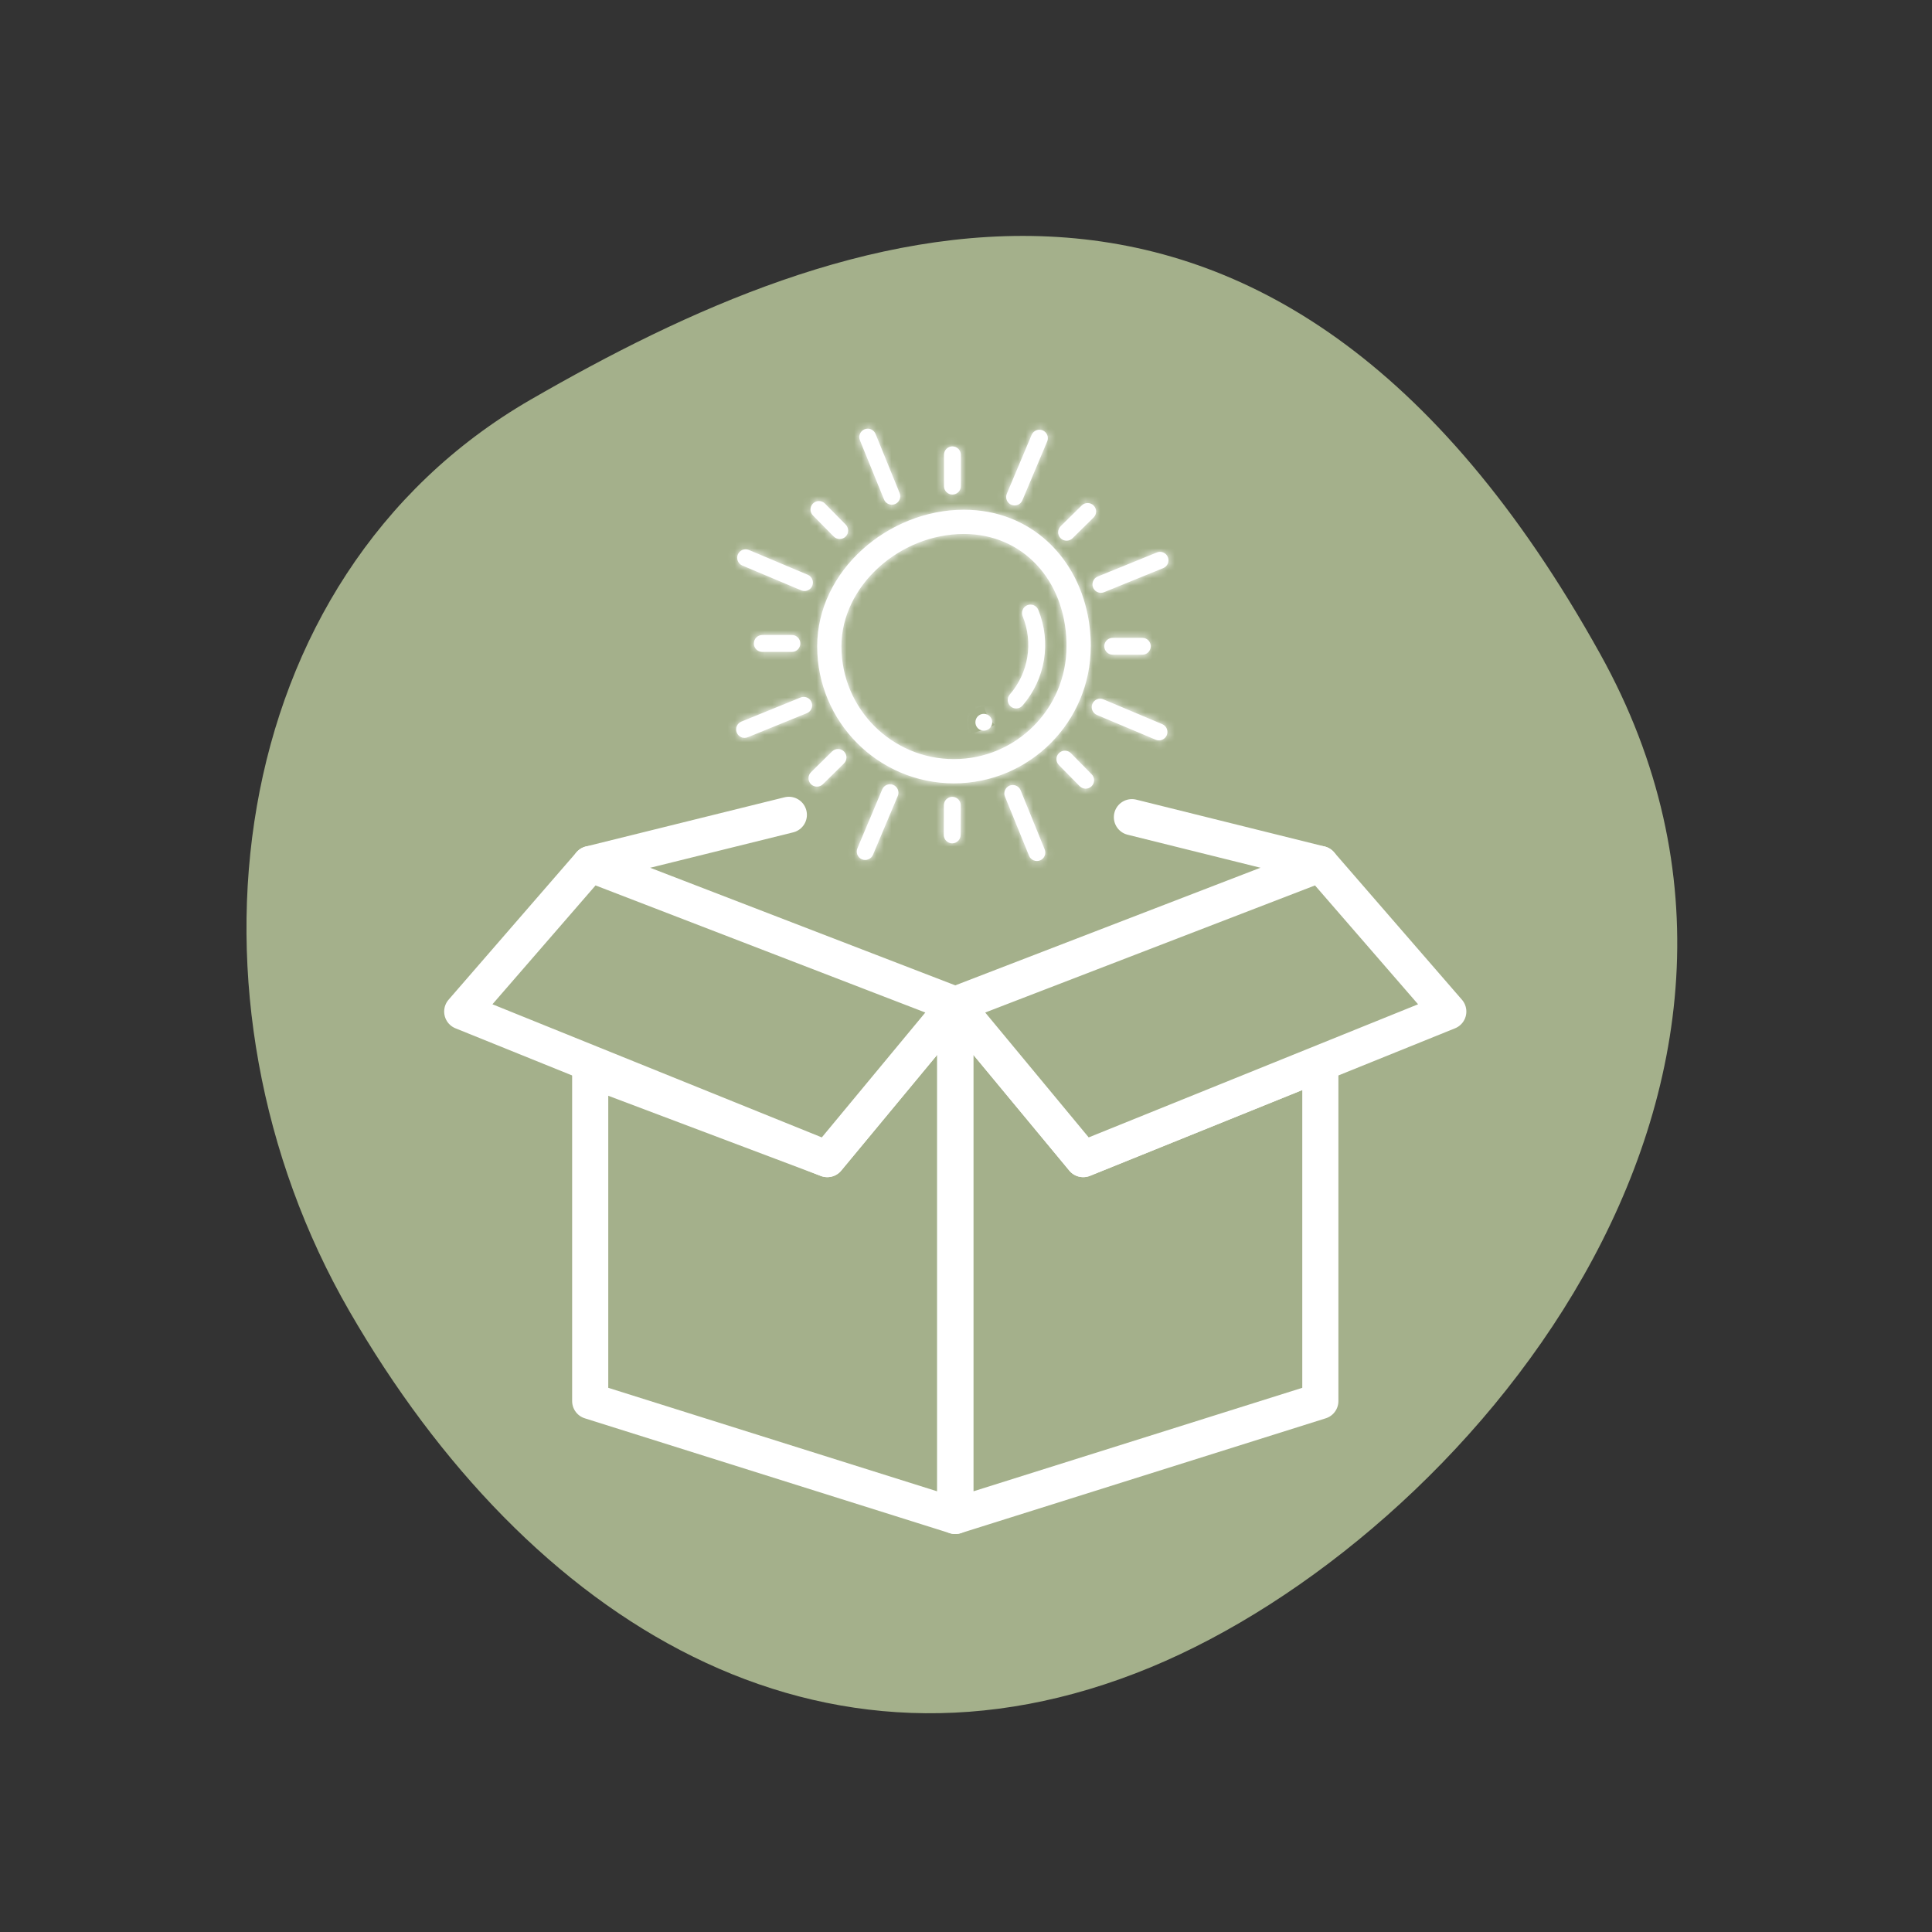 <svg width="259" height="259" viewBox="0 0 259 259" fill="none" xmlns="http://www.w3.org/2000/svg">
<rect x="0" y="0" width="259" height="259" fill="#333333" stroke="none"/>
<path d="M214.503 87.643C247.05 146.174 196.122 206.194 154.249 223.515C109.935 241.844 70.822 217.314 46.841 175.777C22.86 134.241 29.624 77.543 71.155 53.565C112.686 29.587 170.256 8.071 214.503 87.643Z" fill="#A4B08B"/>
<path d="M177.002 187.825L128.062 203.226V134.689L145.214 155.387L177.002 142.541V187.825Z" stroke="white" stroke-width="4.843" stroke-linecap="round" stroke-linejoin="round"/>
<path d="M79.121 187.825L128.061 203.226V134.689L110.906 155.387L79.121 143.394V187.825Z" stroke="white" stroke-width="4.843" stroke-linecap="round" stroke-linejoin="round"/>
<path d="M151.741 109.549L177.001 115.828" stroke="white" stroke-width="4.843" stroke-linecap="round" stroke-linejoin="round"/>
<path d="M79.121 115.828L105.751 109.234" stroke="white" stroke-width="4.843" stroke-linecap="round" stroke-linejoin="round"/>
<path d="M194.155 135.606L145.214 155.386L128.062 134.688L177.002 115.828L194.155 135.606Z" fill="#A4B08B" stroke="white" stroke-width="4.843" stroke-linecap="round" stroke-linejoin="round"/>
<path d="M61.965 135.606L110.905 155.386L128.061 134.688L79.121 115.828L61.965 135.606Z" fill="#A4B08B" stroke="white" stroke-width="4.843" stroke-linecap="round" stroke-linejoin="round"/>
<mask id="path-8-inside-1_1559_5" fill="white">
<path fill-rule="evenodd" clip-rule="evenodd" d="M119.982 67.577C119.842 67.633 119.698 67.66 119.556 67.66C119.109 67.66 118.686 67.394 118.507 66.955L115.279 59.026C115.043 58.447 115.322 57.786 115.901 57.55C116.48 57.314 117.14 57.593 117.376 58.172L120.604 66.101C120.84 66.68 120.561 67.341 119.982 67.577ZM146.23 86.646C146.23 86.468 146.228 86.291 146.224 86.115C146.202 85.19 146.122 84.282 145.988 83.397C144.685 74.813 138.236 68.334 129.215 68.334C119.087 68.334 109.551 76.501 109.551 86.646C109.551 96.79 117.756 105.014 127.884 105.014C138.013 105.014 146.224 96.79 146.224 86.646H146.23ZM142.975 86.149C142.761 77.732 137.09 71.583 129.215 71.583C120.575 71.583 112.8 78.588 112.8 86.646C112.8 95.002 119.556 101.765 127.884 101.765C136.214 101.765 142.975 95 142.975 86.646V86.149ZM135.487 94.701C135.701 94.886 135.964 94.976 136.226 94.976C136.543 94.976 136.86 94.843 137.083 94.583C140.154 91.023 140.961 86.108 139.19 81.756C138.954 81.177 138.293 80.899 137.714 81.135C137.135 81.37 136.857 82.031 137.093 82.61C138.542 86.17 137.881 90.191 135.369 93.105C134.96 93.578 135.013 94.293 135.487 94.701ZM132.516 97.764C132.006 98.102 131.285 97.969 130.946 97.451C130.605 96.939 130.746 96.223 131.26 95.882C131.772 95.543 132.487 95.68 132.829 96.195C133.169 96.707 133.031 97.423 132.516 97.764ZM155.086 74.063L147.157 77.291C146.578 77.527 146.3 78.187 146.535 78.766C146.714 79.206 147.138 79.472 147.584 79.472C147.727 79.472 147.871 79.445 148.011 79.388L155.94 76.16C156.519 75.924 156.798 75.264 156.562 74.685C156.326 74.106 155.666 73.827 155.086 74.063ZM107.318 93.508C107.897 93.272 108.558 93.551 108.793 94.13C109.029 94.709 108.751 95.369 108.172 95.605L100.243 98.833C100.103 98.89 99.958 98.916 99.816 98.916C99.369 98.916 98.946 98.65 98.767 98.211C98.531 97.632 98.81 96.971 99.389 96.736L107.318 93.508ZM155.812 97.081L147.923 93.757C147.347 93.513 146.683 93.784 146.44 94.36C146.197 94.936 146.467 95.6 147.044 95.843L154.933 99.167C155.502 99.407 156.176 99.132 156.416 98.564C156.659 97.988 156.388 97.324 155.812 97.081ZM108.889 78.536C108.706 78.968 108.286 79.229 107.845 79.229C107.698 79.229 107.549 79.2 107.406 79.139L99.516 75.815C98.94 75.572 98.67 74.908 98.913 74.332C99.156 73.756 99.82 73.485 100.396 73.728L108.285 77.053C108.861 77.296 109.131 77.96 108.889 78.536ZM136.821 105.941C136.585 105.361 135.925 105.083 135.345 105.319C134.766 105.555 134.488 106.215 134.724 106.794L137.951 114.724C138.184 115.295 138.855 115.578 139.427 115.345C140.006 115.11 140.284 114.449 140.049 113.87L136.821 105.941ZM119.751 105.223C119.175 104.98 118.511 105.251 118.268 105.827L114.944 113.716C114.701 114.292 114.971 114.956 115.548 115.199C116.116 115.439 116.791 115.163 117.03 114.595L120.355 106.706C120.597 106.13 120.327 105.466 119.751 105.223ZM134.972 66.189L138.297 58.3C138.54 57.724 139.204 57.453 139.78 57.696C140.356 57.939 140.626 58.603 140.384 59.179L137.059 67.068C136.877 67.501 136.457 67.761 136.015 67.761C135.869 67.761 135.72 67.732 135.576 67.672C135 67.429 134.73 66.765 134.972 66.189ZM153.138 87.769C153.763 87.769 154.27 87.262 154.27 86.637C154.27 86.012 153.763 85.505 153.138 85.505H149.17C148.545 85.505 148.038 86.012 148.038 86.637C148.038 87.262 148.545 87.769 149.17 87.769H153.138ZM101.058 86.259C101.058 85.634 101.565 85.127 102.19 85.127H106.158C106.783 85.127 107.29 85.634 107.29 86.259C107.29 86.884 106.783 87.391 106.158 87.391H102.19C101.565 87.391 101.058 86.884 101.058 86.259ZM143.565 100.973C143.126 100.528 142.409 100.522 141.964 100.961C141.519 101.4 141.513 102.117 141.952 102.562L144.737 105.389C144.959 105.614 145.251 105.726 145.543 105.726C145.83 105.726 146.117 105.618 146.338 105.401C146.783 104.962 146.789 104.245 146.35 103.8L143.565 100.973ZM113.364 71.934C112.925 72.367 112.196 72.362 111.763 71.923L108.978 69.096C108.539 68.651 108.545 67.934 108.99 67.495C109.435 67.056 110.152 67.062 110.591 67.507L113.376 70.333C113.815 70.779 113.809 71.496 113.364 71.934ZM127.669 106.822H127.664C127.041 106.822 126.535 107.326 126.532 107.95L126.518 111.917C126.515 112.543 127.02 113.051 127.646 113.054H127.65C128.273 113.054 128.78 112.55 128.782 111.926L128.797 107.958C128.799 107.333 128.294 106.824 127.669 106.822ZM126.547 65.168V60.974C126.547 60.349 127.054 59.842 127.679 59.842C128.304 59.842 128.811 60.349 128.811 60.974V65.168C128.811 65.793 128.304 66.3 127.679 66.3C127.054 66.3 126.547 65.793 126.547 65.168ZM111.55 100.735L108.723 103.52C108.278 103.959 108.273 104.676 108.712 105.121C109.145 105.561 109.873 105.566 110.313 105.133L113.139 102.348C113.584 101.909 113.589 101.192 113.151 100.747C112.712 100.302 111.995 100.297 111.55 100.735ZM143.778 72.159C143.558 72.376 143.271 72.485 142.984 72.485C142.691 72.485 142.399 72.372 142.177 72.147C141.739 71.702 141.744 70.985 142.189 70.546L145.016 67.762C145.461 67.323 146.178 67.328 146.617 67.774C147.055 68.219 147.05 68.936 146.605 69.375L143.778 72.159Z"/>
</mask>
<path fill-rule="evenodd" clip-rule="evenodd" d="M119.982 67.577C119.842 67.633 119.698 67.66 119.556 67.66C119.109 67.66 118.686 67.394 118.507 66.955L115.279 59.026C115.043 58.447 115.322 57.786 115.901 57.55C116.48 57.314 117.14 57.593 117.376 58.172L120.604 66.101C120.84 66.68 120.561 67.341 119.982 67.577ZM146.23 86.646C146.23 86.468 146.228 86.291 146.224 86.115C146.202 85.19 146.122 84.282 145.988 83.397C144.685 74.813 138.236 68.334 129.215 68.334C119.087 68.334 109.551 76.501 109.551 86.646C109.551 96.79 117.756 105.014 127.884 105.014C138.013 105.014 146.224 96.79 146.224 86.646H146.23ZM142.975 86.149C142.761 77.732 137.09 71.583 129.215 71.583C120.575 71.583 112.8 78.588 112.8 86.646C112.8 95.002 119.556 101.765 127.884 101.765C136.214 101.765 142.975 95 142.975 86.646V86.149ZM135.487 94.701C135.701 94.886 135.964 94.976 136.226 94.976C136.543 94.976 136.86 94.843 137.083 94.583C140.154 91.023 140.961 86.108 139.19 81.756C138.954 81.177 138.293 80.899 137.714 81.135C137.135 81.37 136.857 82.031 137.093 82.61C138.542 86.17 137.881 90.191 135.369 93.105C134.96 93.578 135.013 94.293 135.487 94.701ZM132.516 97.764C132.006 98.102 131.285 97.969 130.946 97.451C130.605 96.939 130.746 96.223 131.26 95.882C131.772 95.543 132.487 95.68 132.829 96.195C133.169 96.707 133.031 97.423 132.516 97.764ZM155.086 74.063L147.157 77.291C146.578 77.527 146.3 78.187 146.535 78.766C146.714 79.206 147.138 79.472 147.584 79.472C147.727 79.472 147.871 79.445 148.011 79.388L155.94 76.16C156.519 75.924 156.798 75.264 156.562 74.685C156.326 74.106 155.666 73.827 155.086 74.063ZM107.318 93.508C107.897 93.272 108.558 93.551 108.793 94.13C109.029 94.709 108.751 95.369 108.172 95.605L100.243 98.833C100.103 98.89 99.958 98.916 99.816 98.916C99.369 98.916 98.946 98.65 98.767 98.211C98.531 97.632 98.81 96.971 99.389 96.736L107.318 93.508ZM155.812 97.081L147.923 93.757C147.347 93.513 146.683 93.784 146.44 94.36C146.197 94.936 146.467 95.6 147.044 95.843L154.933 99.167C155.502 99.407 156.176 99.132 156.416 98.564C156.659 97.988 156.388 97.324 155.812 97.081ZM108.889 78.536C108.706 78.968 108.286 79.229 107.845 79.229C107.698 79.229 107.549 79.2 107.406 79.139L99.516 75.815C98.94 75.572 98.67 74.908 98.913 74.332C99.156 73.756 99.82 73.485 100.396 73.728L108.285 77.053C108.861 77.296 109.131 77.96 108.889 78.536ZM136.821 105.941C136.585 105.361 135.925 105.083 135.345 105.319C134.766 105.555 134.488 106.215 134.724 106.794L137.951 114.724C138.184 115.295 138.855 115.578 139.427 115.345C140.006 115.11 140.284 114.449 140.049 113.87L136.821 105.941ZM119.751 105.223C119.175 104.98 118.511 105.251 118.268 105.827L114.944 113.716C114.701 114.292 114.971 114.956 115.548 115.199C116.116 115.439 116.791 115.163 117.03 114.595L120.355 106.706C120.597 106.13 120.327 105.466 119.751 105.223ZM134.972 66.189L138.297 58.3C138.54 57.724 139.204 57.453 139.78 57.696C140.356 57.939 140.626 58.603 140.384 59.179L137.059 67.068C136.877 67.501 136.457 67.761 136.015 67.761C135.869 67.761 135.72 67.732 135.576 67.672C135 67.429 134.73 66.765 134.972 66.189ZM153.138 87.769C153.763 87.769 154.27 87.262 154.27 86.637C154.27 86.012 153.763 85.505 153.138 85.505H149.17C148.545 85.505 148.038 86.012 148.038 86.637C148.038 87.262 148.545 87.769 149.17 87.769H153.138ZM101.058 86.259C101.058 85.634 101.565 85.127 102.19 85.127H106.158C106.783 85.127 107.29 85.634 107.29 86.259C107.29 86.884 106.783 87.391 106.158 87.391H102.19C101.565 87.391 101.058 86.884 101.058 86.259ZM143.565 100.973C143.126 100.528 142.409 100.522 141.964 100.961C141.519 101.4 141.513 102.117 141.952 102.562L144.737 105.389C144.959 105.614 145.251 105.726 145.543 105.726C145.83 105.726 146.117 105.618 146.338 105.401C146.783 104.962 146.789 104.245 146.35 103.8L143.565 100.973ZM113.364 71.934C112.925 72.367 112.196 72.362 111.763 71.923L108.978 69.096C108.539 68.651 108.545 67.934 108.99 67.495C109.435 67.056 110.152 67.062 110.591 67.507L113.376 70.333C113.815 70.779 113.809 71.496 113.364 71.934ZM127.669 106.822H127.664C127.041 106.822 126.535 107.326 126.532 107.95L126.518 111.917C126.515 112.543 127.02 113.051 127.646 113.054H127.65C128.273 113.054 128.78 112.55 128.782 111.926L128.797 107.958C128.799 107.333 128.294 106.824 127.669 106.822ZM126.547 65.168V60.974C126.547 60.349 127.054 59.842 127.679 59.842C128.304 59.842 128.811 60.349 128.811 60.974V65.168C128.811 65.793 128.304 66.3 127.679 66.3C127.054 66.3 126.547 65.793 126.547 65.168ZM111.55 100.735L108.723 103.52C108.278 103.959 108.273 104.676 108.712 105.121C109.145 105.561 109.873 105.566 110.313 105.133L113.139 102.348C113.584 101.909 113.589 101.192 113.151 100.747C112.712 100.302 111.995 100.297 111.55 100.735ZM143.778 72.159C143.558 72.376 143.271 72.485 142.984 72.485C142.691 72.485 142.399 72.372 142.177 72.147C141.739 71.702 141.744 70.985 142.189 70.546L145.016 67.762C145.461 67.323 146.178 67.328 146.617 67.774C147.055 68.219 147.05 68.936 146.605 69.375L143.778 72.159Z" fill="white"/>
<path d="M119.982 67.577L118.757 64.567L118.757 64.568L119.982 67.577ZM118.507 66.955L121.516 65.731L121.516 65.73L118.507 66.955ZM115.279 59.026L112.27 60.25L112.27 60.251L115.279 59.026ZM115.901 57.55L117.126 60.559L117.127 60.559L115.901 57.55ZM117.376 58.172L120.385 56.947L120.385 56.947L117.376 58.172ZM120.604 66.101L123.613 64.876L123.613 64.876L120.604 66.101ZM146.224 86.115L149.472 86.038L149.472 86.038L146.224 86.115ZM146.23 86.646V89.894H149.479V86.646H146.23ZM145.988 83.397L149.2 82.909L149.2 82.909L145.988 83.397ZM146.224 86.646V83.397H142.975V86.646H146.224ZM142.975 86.149H146.224V86.108L146.223 86.067L142.975 86.149ZM135.487 94.701L137.609 92.241L137.608 92.241L135.487 94.701ZM137.083 94.583L134.623 92.462L134.623 92.462L137.083 94.583ZM139.19 81.756L142.199 80.531L142.199 80.531L139.19 81.756ZM137.714 81.135L138.939 84.144L138.94 84.144L137.714 81.135ZM137.093 82.61L134.083 83.835L134.083 83.835L137.093 82.61ZM135.369 93.105L132.908 90.983L132.908 90.983L135.369 93.105ZM130.946 97.451L133.664 95.672L133.657 95.661L133.65 95.65L130.946 97.451ZM132.516 97.764L130.722 95.055L130.722 95.056L132.516 97.764ZM131.26 95.882L129.464 93.175L129.464 93.175L131.26 95.882ZM132.829 96.195L135.536 94.399L135.536 94.398L132.829 96.195ZM147.157 77.291L148.382 80.3L148.382 80.3L147.157 77.291ZM155.086 74.063L156.311 77.072L156.312 77.072L155.086 74.063ZM146.535 78.766L143.526 79.991L143.526 79.991L146.535 78.766ZM148.011 79.388L146.786 76.379L146.785 76.379L148.011 79.388ZM155.94 76.16L154.715 73.151L154.715 73.151L155.94 76.16ZM156.562 74.685L159.571 73.46L159.571 73.46L156.562 74.685ZM108.793 94.13L111.803 92.905L111.802 92.904L108.793 94.13ZM107.318 93.508L108.543 96.517L108.544 96.517L107.318 93.508ZM108.172 95.605L106.947 92.596L106.947 92.596L108.172 95.605ZM100.243 98.833L99.018 95.823L99.017 95.824L100.243 98.833ZM98.767 98.211L95.758 99.436L95.758 99.436L98.767 98.211ZM99.389 96.736L100.614 99.745L100.614 99.745L99.389 96.736ZM147.923 93.757L146.66 96.75L146.661 96.751L147.923 93.757ZM155.812 97.081L154.55 100.075L154.551 100.075L155.812 97.081ZM146.44 94.36L149.434 95.622L149.434 95.622L146.44 94.36ZM147.044 95.843L145.782 98.837L145.782 98.837L147.044 95.843ZM154.933 99.167L156.196 96.174L156.194 96.174L154.933 99.167ZM156.416 98.564L159.409 99.826L159.41 99.826L156.416 98.564ZM108.889 78.536L111.882 79.798L111.882 79.798L108.889 78.536ZM107.406 79.139L108.669 76.146L108.667 76.145L107.406 79.139ZM99.516 75.815L98.255 78.809L98.255 78.809L99.516 75.815ZM98.913 74.332L95.919 73.07L95.919 73.07L98.913 74.332ZM100.396 73.728L99.132 76.722L99.134 76.722L100.396 73.728ZM108.285 77.053L109.547 74.059L109.547 74.059L108.285 77.053ZM135.345 105.319L136.57 108.328L136.571 108.328L135.345 105.319ZM136.821 105.941L139.83 104.716L139.83 104.715L136.821 105.941ZM134.724 106.794L131.715 108.019L131.715 108.019L134.724 106.794ZM137.951 114.724L134.942 115.949L134.942 115.949L137.951 114.724ZM139.427 115.345L138.202 112.336L138.202 112.336L139.427 115.345ZM140.049 113.87L143.058 112.645L143.058 112.645L140.049 113.87ZM118.268 105.827L115.274 104.565L115.274 104.565L118.268 105.827ZM119.751 105.223L118.489 108.217L118.489 108.217L119.751 105.223ZM114.944 113.716L117.938 114.978L117.938 114.978L114.944 113.716ZM115.548 115.199L116.811 112.206L116.809 112.205L115.548 115.199ZM117.03 114.595L120.024 115.857L120.024 115.857L117.03 114.595ZM120.355 106.706L123.349 107.968L123.349 107.967L120.355 106.706ZM138.297 58.3L135.303 57.038L135.303 57.038L138.297 58.3ZM134.972 66.189L137.966 67.45L137.966 67.45L134.972 66.189ZM139.78 57.696L138.517 60.689L138.518 60.69L139.78 57.696ZM140.384 59.179L137.39 57.917L137.39 57.917L140.384 59.179ZM137.059 67.068L140.053 68.331L140.053 68.33L137.059 67.068ZM135.576 67.672L136.839 64.678L136.838 64.678L135.576 67.672ZM141.964 100.961L144.244 103.276L144.244 103.275L141.964 100.961ZM143.565 100.973L141.25 103.253L141.251 103.253L143.565 100.973ZM141.952 102.562L144.266 100.282L144.266 100.282L141.952 102.562ZM144.737 105.389L142.423 107.669L142.423 107.669L144.737 105.389ZM146.338 105.401L148.618 107.715L148.618 107.715L146.338 105.401ZM146.35 103.8L144.036 106.08L144.036 106.08L146.35 103.8ZM111.763 71.923L109.449 74.203L109.449 74.203L111.763 71.923ZM113.364 71.934L111.084 69.62L111.083 69.62L113.364 71.934ZM108.978 69.096L106.664 71.376L106.664 71.376L108.978 69.096ZM108.99 67.495L111.27 69.81L111.271 69.809L108.99 67.495ZM110.591 67.507L108.277 69.787L108.277 69.787L110.591 67.507ZM113.376 70.333L115.69 68.053L115.69 68.053L113.376 70.333ZM127.669 106.822L127.68 103.573H127.669V106.822ZM126.532 107.95L129.781 107.962L129.781 107.962L126.532 107.95ZM126.518 111.917L129.767 111.93L129.767 111.929L126.518 111.917ZM127.646 113.054L127.634 116.303H127.646V113.054ZM128.782 111.926L125.533 111.914L125.533 111.914L128.782 111.926ZM128.797 107.958L125.548 107.946L125.548 107.946L128.797 107.958ZM108.723 103.52L106.443 101.206L106.443 101.206L108.723 103.52ZM111.55 100.735L109.27 98.42L109.269 98.421L111.55 100.735ZM108.712 105.121L111.026 102.841L111.026 102.841L108.712 105.121ZM110.313 105.133L112.593 107.448L112.593 107.447L110.313 105.133ZM113.139 102.348L115.419 104.662L115.419 104.662L113.139 102.348ZM113.151 100.747L115.465 98.467L115.465 98.466L113.151 100.747ZM143.778 72.159L146.058 74.474L146.058 74.474L143.778 72.159ZM142.177 72.147L144.492 69.867L144.492 69.867L142.177 72.147ZM142.189 70.546L139.909 68.232L139.909 68.232L142.189 70.546ZM145.016 67.762L147.296 70.076L147.296 70.076L145.016 67.762ZM146.617 67.774L144.302 70.053L144.302 70.054L146.617 67.774ZM146.605 69.375L148.885 71.689L148.885 71.689L146.605 69.375ZM119.556 70.909C120.11 70.909 120.672 70.804 121.208 70.585L118.757 64.568C119.013 64.463 119.285 64.412 119.556 64.412V70.909ZM115.497 68.179C116.191 69.885 117.833 70.909 119.556 70.909V64.412C120.385 64.412 121.18 64.904 121.516 65.731L115.497 68.179ZM112.27 60.251L115.498 68.18L121.516 65.73L118.288 57.801L112.27 60.251ZM114.676 54.541C112.435 55.453 111.358 58.01 112.27 60.25L118.288 57.801C118.729 58.884 118.209 60.119 117.126 60.559L114.676 54.541ZM120.385 56.947C119.473 54.707 116.917 53.628 114.675 54.541L117.127 60.559C116.042 61.001 114.808 60.479 114.367 59.397L120.385 56.947ZM123.613 64.876L120.385 56.947L114.367 59.397L117.595 67.326L123.613 64.876ZM121.207 70.586C123.448 69.674 124.525 67.117 123.613 64.876L117.595 67.326C117.154 66.243 117.674 65.008 118.757 64.567L121.207 70.586ZM142.976 86.192C142.98 86.343 142.981 86.494 142.981 86.646H149.479C149.479 86.442 149.477 86.24 149.472 86.038L142.976 86.192ZM142.776 83.884C142.889 84.632 142.957 85.403 142.976 86.192L149.472 86.038C149.447 84.977 149.355 83.932 149.2 82.909L142.776 83.884ZM129.215 71.583C136.419 71.583 141.681 76.67 142.776 83.884L149.2 82.909C147.69 72.955 140.053 65.085 129.215 65.085V71.583ZM112.8 86.646C112.8 78.588 120.575 71.583 129.215 71.583V65.085C117.599 65.085 106.302 74.415 106.302 86.646H112.8ZM127.884 101.765C119.556 101.765 112.8 95.002 112.8 86.646H106.302C106.302 98.578 115.955 108.263 127.884 108.263V101.765ZM142.975 86.646C142.975 95 136.214 101.765 127.884 101.765V108.263C139.812 108.263 149.473 98.579 149.473 86.646H142.975ZM146.23 83.397H146.224V89.894H146.23V83.397ZM129.215 74.832C135.064 74.832 139.551 79.3 139.727 86.232L146.223 86.067C145.971 76.165 139.117 68.334 129.215 68.334V74.832ZM116.049 86.646C116.049 80.656 122.082 74.832 129.215 74.832V68.334C119.068 68.334 109.551 76.519 109.551 86.646H116.049ZM127.884 98.516C121.357 98.516 116.049 93.213 116.049 86.646H109.551C109.551 96.79 117.756 105.014 127.884 105.014V98.516ZM139.726 86.646C139.726 93.21 134.415 98.516 127.884 98.516V105.014C138.012 105.014 146.224 96.79 146.224 86.646H139.726ZM139.726 86.149V86.646H146.224V86.149H139.726ZM136.226 91.727C136.713 91.727 137.21 91.898 137.609 92.241L133.365 97.162C134.191 97.874 135.214 98.225 136.226 98.225V91.727ZM134.623 92.462C135.042 91.975 135.639 91.727 136.226 91.727V98.225C137.448 98.225 138.677 97.71 139.544 96.705L134.623 92.462ZM136.18 82.981C137.491 86.202 136.897 89.824 134.623 92.462L139.544 96.705C143.41 92.222 144.431 86.014 142.199 80.531L136.18 82.981ZM138.94 84.144C137.856 84.585 136.621 84.063 136.181 82.982L142.199 80.531C141.287 78.291 138.731 77.212 136.488 78.126L138.94 84.144ZM140.102 81.385C140.542 82.468 140.022 83.703 138.939 84.144L136.489 78.126C134.248 79.038 133.171 81.594 134.083 83.835L140.102 81.385ZM137.829 95.226C141.137 91.39 142.011 86.077 140.102 81.385L134.083 83.835C135.072 86.264 134.625 88.993 132.908 90.983L137.829 95.226ZM137.608 92.241C138.494 93.005 138.592 94.341 137.829 95.226L132.908 90.983C131.329 92.815 131.532 95.581 133.365 97.162L137.608 92.241ZM128.228 99.231C129.589 101.311 132.355 101.768 134.311 100.472L130.722 95.056C131.657 94.436 132.98 94.626 133.664 95.672L128.228 99.231ZM129.464 93.175C127.442 94.516 126.912 97.256 128.242 99.253L133.65 95.65C134.298 96.622 134.05 97.93 133.056 98.59L129.464 93.175ZM135.536 94.398C134.186 92.364 131.445 91.86 129.464 93.175L133.056 98.59C132.099 99.225 130.789 98.997 130.122 97.991L135.536 94.398ZM134.311 100.472C136.35 99.121 136.85 96.378 135.536 94.399L130.122 97.991C129.488 97.036 129.712 95.725 130.722 95.055L134.311 100.472ZM148.382 80.3L156.311 77.072L153.861 71.054L145.932 74.282L148.382 80.3ZM149.545 77.541C149.985 78.624 149.465 79.859 148.382 80.3L145.932 74.282C143.691 75.194 142.614 77.75 143.526 79.991L149.545 77.541ZM147.584 76.223C148.413 76.223 149.208 76.715 149.545 77.541L143.526 79.991C144.221 81.696 145.862 82.721 147.584 82.721V76.223ZM146.785 76.379C147.042 76.275 147.314 76.223 147.584 76.223V82.721C148.139 82.721 148.701 82.615 149.236 82.397L146.785 76.379ZM154.715 73.151L146.786 76.379L149.236 82.397L157.165 79.169L154.715 73.151ZM153.553 75.91C153.112 74.827 153.632 73.592 154.715 73.151L157.165 79.169C159.406 78.257 160.483 75.701 159.571 73.46L153.553 75.91ZM156.312 77.072C155.228 77.514 153.993 76.991 153.553 75.91L159.571 73.46C158.659 71.22 156.104 70.141 153.86 71.055L156.312 77.072ZM111.802 92.904C110.89 90.665 108.335 89.586 106.092 90.499L108.544 96.517C107.46 96.959 106.225 96.436 105.784 95.355L111.802 92.904ZM109.396 98.614C111.638 97.702 112.714 95.145 111.803 92.905L105.784 95.354C105.344 94.272 105.863 93.037 106.947 92.596L109.396 98.614ZM101.468 101.842L109.397 98.614L106.947 92.596L99.018 95.823L101.468 101.842ZM99.816 102.165C100.371 102.165 100.932 102.06 101.468 101.842L99.017 95.824C99.273 95.719 99.546 95.668 99.816 95.668V102.165ZM95.758 99.436C96.452 101.141 98.094 102.165 99.816 102.165V95.668C100.645 95.668 101.44 96.16 101.776 96.986L95.758 99.436ZM98.164 93.727C95.923 94.639 94.846 97.195 95.758 99.436L101.776 96.986C102.217 98.069 101.697 99.304 100.614 99.745L98.164 93.727ZM106.093 90.499L98.164 93.727L100.614 99.745L108.543 96.517L106.093 90.499ZM146.661 96.751L154.55 100.075L157.074 94.087L149.184 90.763L146.661 96.751ZM149.434 95.622C148.981 96.698 147.739 97.205 146.66 96.75L149.186 90.763C146.954 89.821 144.385 90.87 143.446 93.099L149.434 95.622ZM148.305 92.849C149.382 93.303 149.888 94.544 149.434 95.622L143.446 93.098C142.506 95.329 143.553 97.897 145.782 98.837L148.305 92.849ZM156.194 96.174L148.305 92.849L145.782 98.837L153.671 102.161L156.194 96.174ZM153.422 97.302C153.878 96.22 155.108 95.715 156.196 96.174L153.67 102.161C155.896 103.1 158.474 102.044 159.409 99.826L153.422 97.302ZM154.551 100.075C153.473 99.621 152.968 98.379 153.422 97.302L159.41 99.826C160.349 97.596 159.304 95.026 157.073 94.087L154.551 100.075ZM107.845 82.478C109.547 82.478 111.175 81.476 111.882 79.798L105.895 77.273C106.238 76.461 107.025 75.98 107.845 75.98V82.478ZM106.143 82.133C106.693 82.365 107.273 82.478 107.845 82.478V75.98C108.124 75.98 108.405 76.035 108.669 76.146L106.143 82.133ZM98.255 78.809L106.144 82.133L108.667 76.145L100.778 72.821L98.255 78.809ZM95.919 73.07C94.979 75.3 96.026 77.869 98.255 78.809L100.778 72.821C101.855 73.275 102.361 74.516 101.907 75.594L95.919 73.07ZM101.659 70.735C99.427 69.793 96.858 70.843 95.919 73.07L101.907 75.594C101.453 76.669 100.213 77.178 99.132 76.722L101.659 70.735ZM109.547 74.059L101.657 70.734L99.134 76.722L107.023 80.047L109.547 74.059ZM111.882 79.798C112.822 77.567 111.776 74.999 109.547 74.059L107.023 80.047C105.946 79.593 105.44 78.352 105.895 77.274L111.882 79.798ZM136.571 108.328C135.487 108.769 134.252 108.247 133.812 107.166L139.83 104.715C138.918 102.476 136.362 101.396 134.12 102.31L136.571 108.328ZM137.733 105.569C138.174 106.652 137.653 107.887 136.57 108.328L134.121 102.31C131.88 103.222 130.802 105.778 131.715 108.019L137.733 105.569ZM140.961 113.499L137.733 105.569L131.715 108.019L134.942 115.949L140.961 113.499ZM138.202 112.336C139.293 111.892 140.517 112.409 140.961 113.499L134.942 115.949C135.851 118.18 138.417 119.264 140.652 118.354L138.202 112.336ZM137.04 115.095C136.599 114.012 137.119 112.777 138.202 112.336L140.652 118.354C142.893 117.442 143.97 114.886 143.058 112.645L137.04 115.095ZM133.812 107.166L137.04 115.095L143.058 112.645L139.83 104.716L133.812 107.166ZM121.262 107.089C120.809 108.164 119.568 108.672 118.489 108.217L121.014 102.23C118.782 101.288 116.213 102.337 115.274 104.565L121.262 107.089ZM117.938 114.978L121.262 107.088L115.274 104.565L111.95 112.454L117.938 114.978ZM116.809 112.205C117.886 112.659 118.392 113.9 117.938 114.978L111.95 112.454C111.01 114.684 112.057 117.253 114.286 118.193L116.809 112.205ZM114.036 113.334C114.493 112.251 115.722 111.746 116.811 112.206L114.284 118.192C116.511 119.132 119.089 118.075 120.024 115.857L114.036 113.334ZM117.361 105.444L114.036 113.334L120.024 115.857L123.349 107.968L117.361 105.444ZM118.489 108.217C117.412 107.763 116.907 106.522 117.361 105.445L123.349 107.967C124.288 105.738 123.242 103.169 121.013 102.229L118.489 108.217ZM135.303 57.038L131.979 64.927L137.966 67.45L141.291 59.561L135.303 57.038ZM141.043 54.703C138.811 53.761 136.242 54.81 135.303 57.038L141.291 59.562C140.837 60.637 139.597 61.145 138.517 60.689L141.043 54.703ZM143.377 60.441C144.317 58.211 143.271 55.642 141.042 54.702L138.518 60.69C137.441 60.236 136.936 58.995 137.39 57.917L143.377 60.441ZM140.053 68.33L143.377 60.441L137.39 57.917L134.065 65.806L140.053 68.33ZM136.015 71.01C137.718 71.01 139.345 70.008 140.053 68.331L134.065 65.806C134.408 64.993 135.196 64.512 136.015 64.512V71.01ZM134.313 70.665C134.864 70.897 135.443 71.01 136.015 71.01V64.512C136.294 64.512 136.575 64.567 136.839 64.678L134.313 70.665ZM131.979 64.927C131.039 67.157 132.085 69.726 134.314 70.665L136.838 64.678C137.915 65.132 138.42 66.373 137.966 67.45L131.979 64.927ZM151.021 86.637C151.021 85.468 151.968 84.52 153.138 84.52V91.018C155.558 91.018 157.519 89.056 157.519 86.637H151.021ZM153.138 88.754C151.968 88.754 151.021 87.806 151.021 86.637H157.519C157.519 84.218 155.558 82.256 153.138 82.256V88.754ZM149.17 88.754H153.138V82.256H149.17V88.754ZM151.287 86.637C151.287 87.806 150.339 88.754 149.17 88.754V82.256C146.75 82.256 144.789 84.218 144.789 86.637H151.287ZM149.17 84.52C150.339 84.52 151.287 85.468 151.287 86.637H144.789C144.789 89.056 146.75 91.018 149.17 91.018V84.52ZM153.138 84.52H149.17V91.018H153.138V84.52ZM102.19 81.878C99.77 81.878 97.809 83.84 97.809 86.259H104.307C104.307 87.428 103.359 88.376 102.19 88.376V81.878ZM106.158 81.878H102.19V88.376H106.158V81.878ZM110.539 86.259C110.539 83.84 108.577 81.878 106.158 81.878V88.376C104.988 88.376 104.041 87.428 104.041 86.259H110.539ZM106.158 90.64C108.577 90.64 110.539 88.678 110.539 86.259H104.041C104.041 85.09 104.988 84.142 106.158 84.142V90.64ZM102.19 90.64H106.158V84.142H102.19V90.64ZM97.809 86.259C97.809 88.678 99.77 90.64 102.19 90.64V84.142C103.359 84.142 104.307 85.09 104.307 86.259H97.809ZM144.244 103.275C143.412 104.096 142.071 104.087 141.25 103.253L145.88 98.693C144.181 96.969 141.407 96.949 139.683 98.647L144.244 103.275ZM144.266 100.282C145.087 101.115 145.077 102.455 144.244 103.276L139.684 98.647C137.96 100.345 137.94 103.119 139.638 104.843L144.266 100.282ZM147.051 103.108L144.266 100.282L139.638 104.843L142.423 107.669L147.051 103.108ZM145.543 102.477C146.085 102.477 146.637 102.688 147.051 103.108L142.423 107.669C143.28 108.539 144.417 108.975 145.543 108.975V102.477ZM144.058 103.086C144.469 102.681 145.011 102.477 145.543 102.477V108.975C146.649 108.975 147.766 108.555 148.618 107.715L144.058 103.086ZM144.036 106.08C143.215 105.247 143.225 103.907 144.058 103.086L148.618 107.715C150.342 106.017 150.362 103.243 148.664 101.519L144.036 106.08ZM141.251 103.253L144.036 106.08L148.664 101.519L145.879 98.693L141.251 103.253ZM109.449 74.203C111.141 75.92 113.927 75.941 115.644 74.248L111.083 69.62C111.922 68.794 113.251 68.803 114.077 69.642L109.449 74.203ZM106.664 71.376L109.449 74.203L114.077 69.642L111.293 66.816L106.664 71.376ZM106.71 65.181C104.986 66.879 104.966 69.653 106.664 71.376L111.293 66.816C112.113 67.649 112.103 68.989 111.27 69.81L106.71 65.181ZM112.906 65.227C111.207 63.503 108.433 63.483 106.709 65.181L111.271 69.809C110.438 70.63 109.097 70.62 108.277 69.787L112.906 65.227ZM115.69 68.053L112.905 65.227L108.277 69.787L111.061 72.614L115.69 68.053ZM115.644 74.249C117.368 72.55 117.388 69.777 115.69 68.053L111.061 72.613C110.241 71.781 110.251 70.441 111.084 69.62L115.644 74.249ZM127.664 110.071H127.669V103.573H127.664V110.071ZM129.781 107.962C129.777 109.128 128.83 110.071 127.664 110.071V103.573C125.252 103.573 123.292 105.524 123.284 107.938L129.781 107.962ZM129.767 111.929L129.781 107.962L123.284 107.938L123.269 111.906L129.767 111.929ZM127.657 109.805C128.827 109.809 129.771 110.76 129.767 111.93L123.269 111.905C123.26 114.325 125.214 116.294 127.634 116.303L127.657 109.805ZM127.65 109.805H127.646V116.303H127.65V109.805ZM125.533 111.914C125.537 110.747 126.484 109.805 127.65 109.805V116.303C130.062 116.303 132.022 114.352 132.031 111.938L125.533 111.914ZM125.548 107.946L125.533 111.914L132.031 111.938L132.045 107.97L125.548 107.946ZM127.657 110.071C126.488 110.067 125.543 109.115 125.548 107.946L132.045 107.971C132.055 105.55 130.1 103.582 127.68 103.573L127.657 110.071ZM123.298 60.974V65.168H129.796V60.974H123.298ZM127.679 56.593C125.259 56.593 123.298 58.555 123.298 60.974H129.796C129.796 62.143 128.848 63.091 127.679 63.091V56.593ZM132.06 60.974C132.06 58.555 130.099 56.593 127.679 56.593V63.091C126.51 63.091 125.562 62.143 125.562 60.974H132.06ZM132.06 65.168V60.974H125.562V65.168H132.06ZM127.679 69.549C130.099 69.549 132.06 67.587 132.06 65.168H125.562C125.562 63.999 126.51 63.051 127.679 63.051V69.549ZM123.298 65.168C123.298 67.587 125.259 69.549 127.679 69.549V63.051C128.848 63.051 129.796 63.999 129.796 65.168H123.298ZM111.004 105.834L113.83 103.049L109.269 98.421L106.443 101.206L111.004 105.834ZM111.026 102.841C111.846 103.674 111.837 105.014 111.004 105.834L106.443 101.206C104.72 102.905 104.7 105.678 106.397 107.401L111.026 102.841ZM108.033 102.818C108.87 101.993 110.199 102.001 111.026 102.841L106.397 107.401C108.09 109.12 110.876 109.138 112.593 107.448L108.033 102.818ZM110.858 100.034L108.032 102.819L112.593 107.447L115.419 104.662L110.858 100.034ZM110.836 103.027C110.016 102.195 110.026 100.855 110.858 100.034L115.419 104.662C117.143 102.964 117.163 100.19 115.465 98.467L110.836 103.027ZM113.829 103.05C112.997 103.869 111.658 103.861 110.837 103.027L115.465 98.466C113.766 96.743 110.993 96.724 109.27 98.42L113.829 103.05ZM142.984 75.734C144.089 75.734 145.206 75.314 146.058 74.474L141.498 69.845C141.91 69.439 142.453 69.236 142.984 69.236V75.734ZM139.863 74.427C140.72 75.297 141.857 75.734 142.984 75.734V69.236C143.525 69.236 144.078 69.447 144.492 69.867L139.863 74.427ZM139.909 68.232C138.186 69.93 138.165 72.704 139.863 74.427L144.492 69.867C145.312 70.7 145.302 72.04 144.47 72.861L139.909 68.232ZM142.736 65.447L139.909 68.232L144.469 72.861L147.296 70.076L142.736 65.447ZM148.932 65.494C147.233 63.77 144.459 63.749 142.735 65.448L147.296 70.076C146.463 70.897 145.123 70.887 144.302 70.053L148.932 65.494ZM148.885 71.689C150.608 69.991 150.629 67.217 148.931 65.494L144.302 70.054C143.482 69.221 143.492 67.881 144.325 67.06L148.885 71.689ZM146.058 74.474L148.885 71.689L144.325 67.06L141.498 69.845L146.058 74.474Z" fill="white" mask="url(#path-8-inside-1_1559_5)"/>
</svg>
